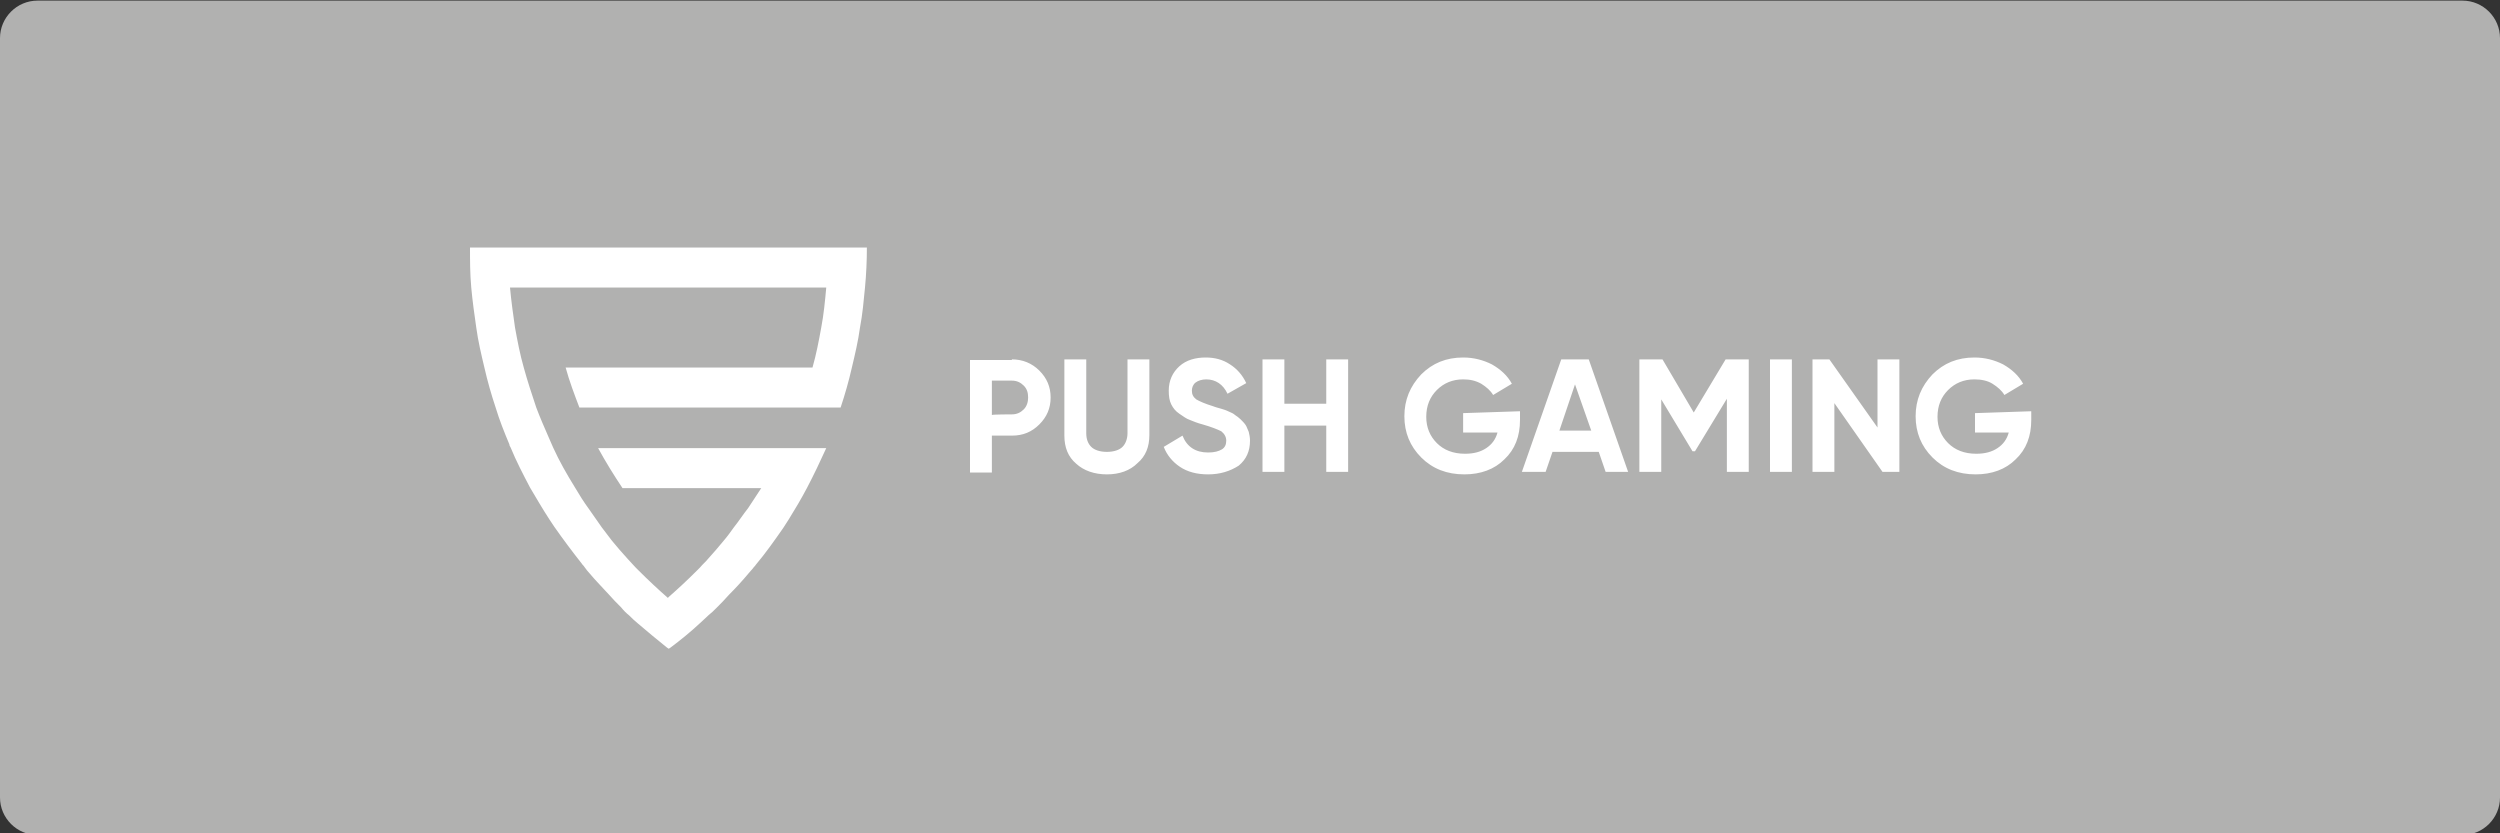 <?xml version="1.0" encoding="utf-8"?>
<!-- Generator: Adobe Illustrator 26.1.0, SVG Export Plug-In . SVG Version: 6.00 Build 0)  -->
<svg version="1.1"
	 id="svg2" sodipodi:docname="Deposit-Logo-Master-File_[D]Tom Horn-A-light-01.eps" xmlns:cc="http://creativecommons.org/ns#" xmlns:dc="http://purl.org/dc/elements/1.1/" xmlns:inkscape="http://www.inkscape.org/namespaces/inkscape" xmlns:rdf="http://www.w3.org/1999/02/22-rdf-syntax-ns#" xmlns:sodipodi="http://sodipodi.sourceforge.net/DTD/sodipodi-0.dtd" xmlns:svg="http://www.w3.org/2000/svg"
	 xmlns="http://www.w3.org/2000/svg" xmlns:xlink="http://www.w3.org/1999/xlink" x="0px" y="0px" viewBox="0 0 400 133.3"
	 style="enable-background:new 0 0 400 133.3;" xml:space="preserve">
<rect x="0" y="0" width="400" height="133.3" fill="#333333" stroke="none"/>
<style type="text/css">
	.st0{fill:#B1B1B0;}
	.st1{fill:#28272A;}
	.st2{fill:#232121;}
	.st3{fill:#FFFFFF;}
	.st4{fill:#7C7D7F;}
	.st5{fill:#586A6C;}
	.st6{fill:#C7C7C7;}
	.st7{fill:#19171C;}
</style>
<path class="st0" d="M394,0.1H6c-3.3,0-6,2.7-6,6v121.5c0,3.3,2.7,6,6,6h388c3.3,0,6-2.7,6-6V6.1C400,2.8,397.3,0.1,394,0.1z"/>
<rect x="208.8" y="49.6" class="st0" width="2.9" height="12.7"/>
<path class="st0" d="M217.8,55.5v0.2c0,2.2,1.2,3.7,3.4,3.7h0.7l-1.2,2.7c-3.7,0-5.9-2.5-5.9-6.4v-0.2c0-3.7,2.2-6.4,6.1-6.4h3.4
	v2.7h-3.2C219,51.8,217.8,53.3,217.8,55.5z"/>
<polygon class="st0" points="237.6,62.1 234.4,62.1 233.2,59.4 226.8,59.4 225.6,62.1 222.4,62.1 228,49.1 232,49.1 "/>
<polygon class="st0" points="250.8,49.1 250.8,62.1 247.2,62.1 242,54.3 241.5,53.3 241.5,62.1 238.6,62.1 238.6,49.1 242.5,49.1 
	247.2,56.5 247.9,57.7 247.9,49.1 "/>
<path class="st3" d="M138.7,39.6c0,2.1-0.1,4.3-0.3,6.4c-0.2,2.1-0.4,4.3-0.8,6.4c-0.3,2.2-0.8,4.3-1.3,6.4
	c-0.5,2.2-1.1,4.3-1.8,6.4H92.7c-0.8-2.1-1.6-4.2-2.2-6.4H130c0.6-2.1,1-4.2,1.4-6.4c0.4-2.1,0.6-4.2,0.8-6.4H81.6
	c0.2,2.2,0.5,4.3,0.8,6.4c0.4,2.2,0.8,4.3,1.4,6.4c0.6,2.2,1.3,4.3,2,6.4c0.6,1.6,1.3,3.2,2,4.8c0.2,0.5,0.5,1.1,0.7,1.6
	c1,2.2,2.2,4.3,3.5,6.4c0.7,1.2,1.4,2.3,2.2,3.4c0.7,1,1.4,2,2.1,3c0.5,0.7,1.1,1.4,1.6,2.1c0.8,1,1.7,2,2.6,3
	c0.4,0.4,0.8,0.9,1.2,1.3c0.2,0.2,0.3,0.3,0.5,0.5c1.5,1.5,3.1,3,4.7,4.4l0,0v-0.1c1.6-1.4,3.1-2.8,4.6-4.3c0.2-0.2,0.3-0.3,0.5-0.5
	c0.4-0.5,0.9-0.9,1.3-1.4c0.8-0.9,1.7-1.9,2.5-2.9c0.6-0.7,1.1-1.4,1.6-2.1c0.8-1,1.5-2.1,2.3-3.1c0.7-1.1,1.4-2.1,2.1-3.2H99.6
	c-1.4-2.1-2.7-4.2-3.9-6.4h36.5c-1,2.2-2,4.3-3.1,6.4c-0.9,1.7-1.9,3.4-2.9,5c-0.3,0.5-0.6,0.9-0.9,1.4c-1.4,2-2.8,4-4.4,5.9
	c-0.1,0.2-0.3,0.3-0.4,0.5l-0.7,0.8c-1,1.2-2.1,2.4-3.2,3.5c-0.6,0.7-1.3,1.4-2,2.1c-0.4,0.4-0.8,0.8-1.2,1.1
	c-0.5,0.5-1,0.9-1.4,1.3c-1.5,1.4-3.1,2.7-4.7,3.9l-0.3,0.2l-0.3-0.2c-1.6-1.3-3.2-2.6-4.7-3.9c-0.5-0.4-0.9-0.8-1.3-1.2
	c-0.5-0.4-0.9-0.8-1.3-1.3c-0.7-0.7-1.4-1.4-2-2.1c-1-1.1-2.1-2.2-3.1-3.4c-0.3-0.3-0.5-0.6-0.8-1c-0.1-0.2-0.3-0.3-0.4-0.5
	c-1.5-1.9-3-3.9-4.4-5.9c-0.3-0.4-0.5-0.8-0.8-1.2c-1.1-1.7-2.1-3.4-3.1-5.1c-1.1-2.1-2.2-4.2-3.1-6.4c-0.1-0.2-0.2-0.3-0.2-0.5
	c-0.8-1.9-1.6-3.9-2.2-5.9c-0.7-2.1-1.3-4.2-1.8-6.4c-0.5-2.1-1-4.2-1.3-6.4c-0.3-2.1-0.6-4.2-0.8-6.4c-0.2-2.2-0.2-4.3-0.2-6.4
	H138.7z M161.9,57.5c1.7,0,3.2,0.6,4.4,1.8c1.2,1.2,1.8,2.6,1.8,4.3c0,1.7-0.6,3.1-1.8,4.3c-1.2,1.2-2.6,1.8-4.4,1.8h-3.2v5.9h-3.5
	v-18H161.9z M161.9,66.3c0.8,0,1.4-0.3,1.9-0.8c0.5-0.5,0.7-1.2,0.7-1.9c0-0.8-0.2-1.4-0.7-1.9c-0.5-0.5-1.1-0.8-1.9-0.8h-3.2v5.5
	C158.8,66.3,161.9,66.3,161.9,66.3z M177.1,75.9c-2,0-3.7-0.6-4.9-1.7c-1.3-1.1-1.9-2.6-1.9-4.5V57.5h3.5v11.8c0,1,0.3,1.7,0.8,2.2
	c0.5,0.5,1.4,0.8,2.5,0.8c1.1,0,2-0.3,2.5-0.8c0.5-0.5,0.8-1.3,0.8-2.2V57.5h3.5v12.1c0,1.9-0.6,3.4-1.9,4.5
	C180.8,75.3,179.1,75.9,177.1,75.9 M193.3,75.9c-1.8,0-3.3-0.4-4.5-1.2s-2.1-1.9-2.6-3.2l3-1.8c0.7,1.8,2.1,2.7,4.1,2.7
	c1,0,1.7-0.2,2.2-0.5s0.7-0.8,0.7-1.4c0-0.6-0.3-1.1-0.8-1.5c-0.6-0.3-1.6-0.7-3-1.1c-0.8-0.2-1.5-0.5-2-0.7c-0.6-0.2-1.1-0.6-1.7-1
	s-1-0.9-1.3-1.5c-0.3-0.6-0.4-1.3-0.4-2.2c0-1.6,0.6-2.9,1.7-3.9c1.1-1,2.6-1.4,4.2-1.4c1.4,0,2.7,0.3,3.9,1.1c1.1,0.7,2,1.7,2.6,3
	l-3,1.7c-0.7-1.5-1.9-2.3-3.4-2.3c-0.7,0-1.3,0.2-1.7,0.5c-0.4,0.3-0.6,0.8-0.6,1.3c0,0.6,0.2,1,0.7,1.4c0.5,0.3,1.4,0.7,2.7,1.1
	c0.5,0.2,1,0.3,1.3,0.4c0.3,0.1,0.7,0.2,1.1,0.4c0.5,0.2,0.9,0.4,1.1,0.6c0.3,0.2,0.6,0.4,0.9,0.7s0.6,0.6,0.8,0.9
	c0.2,0.3,0.3,0.7,0.5,1.1c0.1,0.4,0.2,0.9,0.2,1.4c0,1.7-0.6,3-1.8,4C196.8,75.4,195.2,75.9,193.3,75.9 M212.2,57.5h3.5v18h-3.5
	v-7.4h-6.7v7.4H202v-18h3.5v7.1h6.7V57.5z M243.2,65.8v1.4c0,2.6-0.8,4.7-2.5,6.3c-1.6,1.6-3.8,2.4-6.4,2.4c-2.8,0-5.1-0.9-6.9-2.7
	c-1.8-1.8-2.7-4-2.7-6.6c0-2.6,0.9-4.8,2.7-6.7c1.8-1.8,4-2.7,6.7-2.7c1.7,0,3.2,0.4,4.6,1.1c1.4,0.8,2.5,1.8,3.2,3.1l-3,1.8
	c-0.4-0.7-1.1-1.3-1.9-1.8c-0.9-0.5-1.8-0.7-2.9-0.7c-1.7,0-3.1,0.6-4.2,1.7c-1.1,1.1-1.7,2.5-1.7,4.3c0,1.7,0.6,3.1,1.7,4.2
	c1.1,1.1,2.6,1.7,4.5,1.7c1.4,0,2.5-0.3,3.4-0.9c0.9-0.6,1.5-1.4,1.8-2.5h-5.5v-3.1L243.2,65.8L243.2,65.8z M256.9,75.5l-1.1-3.2
	h-7.4l-1.1,3.2h-3.8l6.3-18h4.4l6.3,18H256.9L256.9,75.5z M249.5,68.9h5.1l-2.6-7.4L249.5,68.9z M279.8,57.5v18h-3.5V63.8l-5.1,8.4
	h-0.4l-5-8.3v11.6h-3.5v-18h3.7L271,66l5.1-8.5H279.8z M283.2,57.5h3.5v18h-3.5V57.5z M300.4,57.5h3.5v18h-2.7l-7.7-11v11H290v-18
	h2.7l7.7,10.9V57.5z M325,65.8v1.4c0,2.6-0.8,4.7-2.5,6.3c-1.6,1.6-3.8,2.4-6.4,2.4c-2.8,0-5.1-0.9-6.9-2.7c-1.8-1.8-2.7-4-2.7-6.6
	c0-2.6,0.9-4.8,2.7-6.7c1.8-1.8,4-2.7,6.7-2.7c1.7,0,3.2,0.4,4.6,1.1c1.4,0.8,2.5,1.8,3.2,3.1l-3,1.8c-0.4-0.7-1.1-1.3-1.9-1.8
	s-1.8-0.7-2.9-0.7c-1.7,0-3.1,0.6-4.2,1.7c-1.1,1.1-1.7,2.5-1.7,4.3c0,1.7,0.6,3.1,1.7,4.2c1.1,1.1,2.6,1.7,4.5,1.7
	c1.4,0,2.5-0.3,3.4-0.9c0.9-0.6,1.5-1.4,1.8-2.5H316v-3.1L325,65.8L325,65.8z"/>
</svg>
